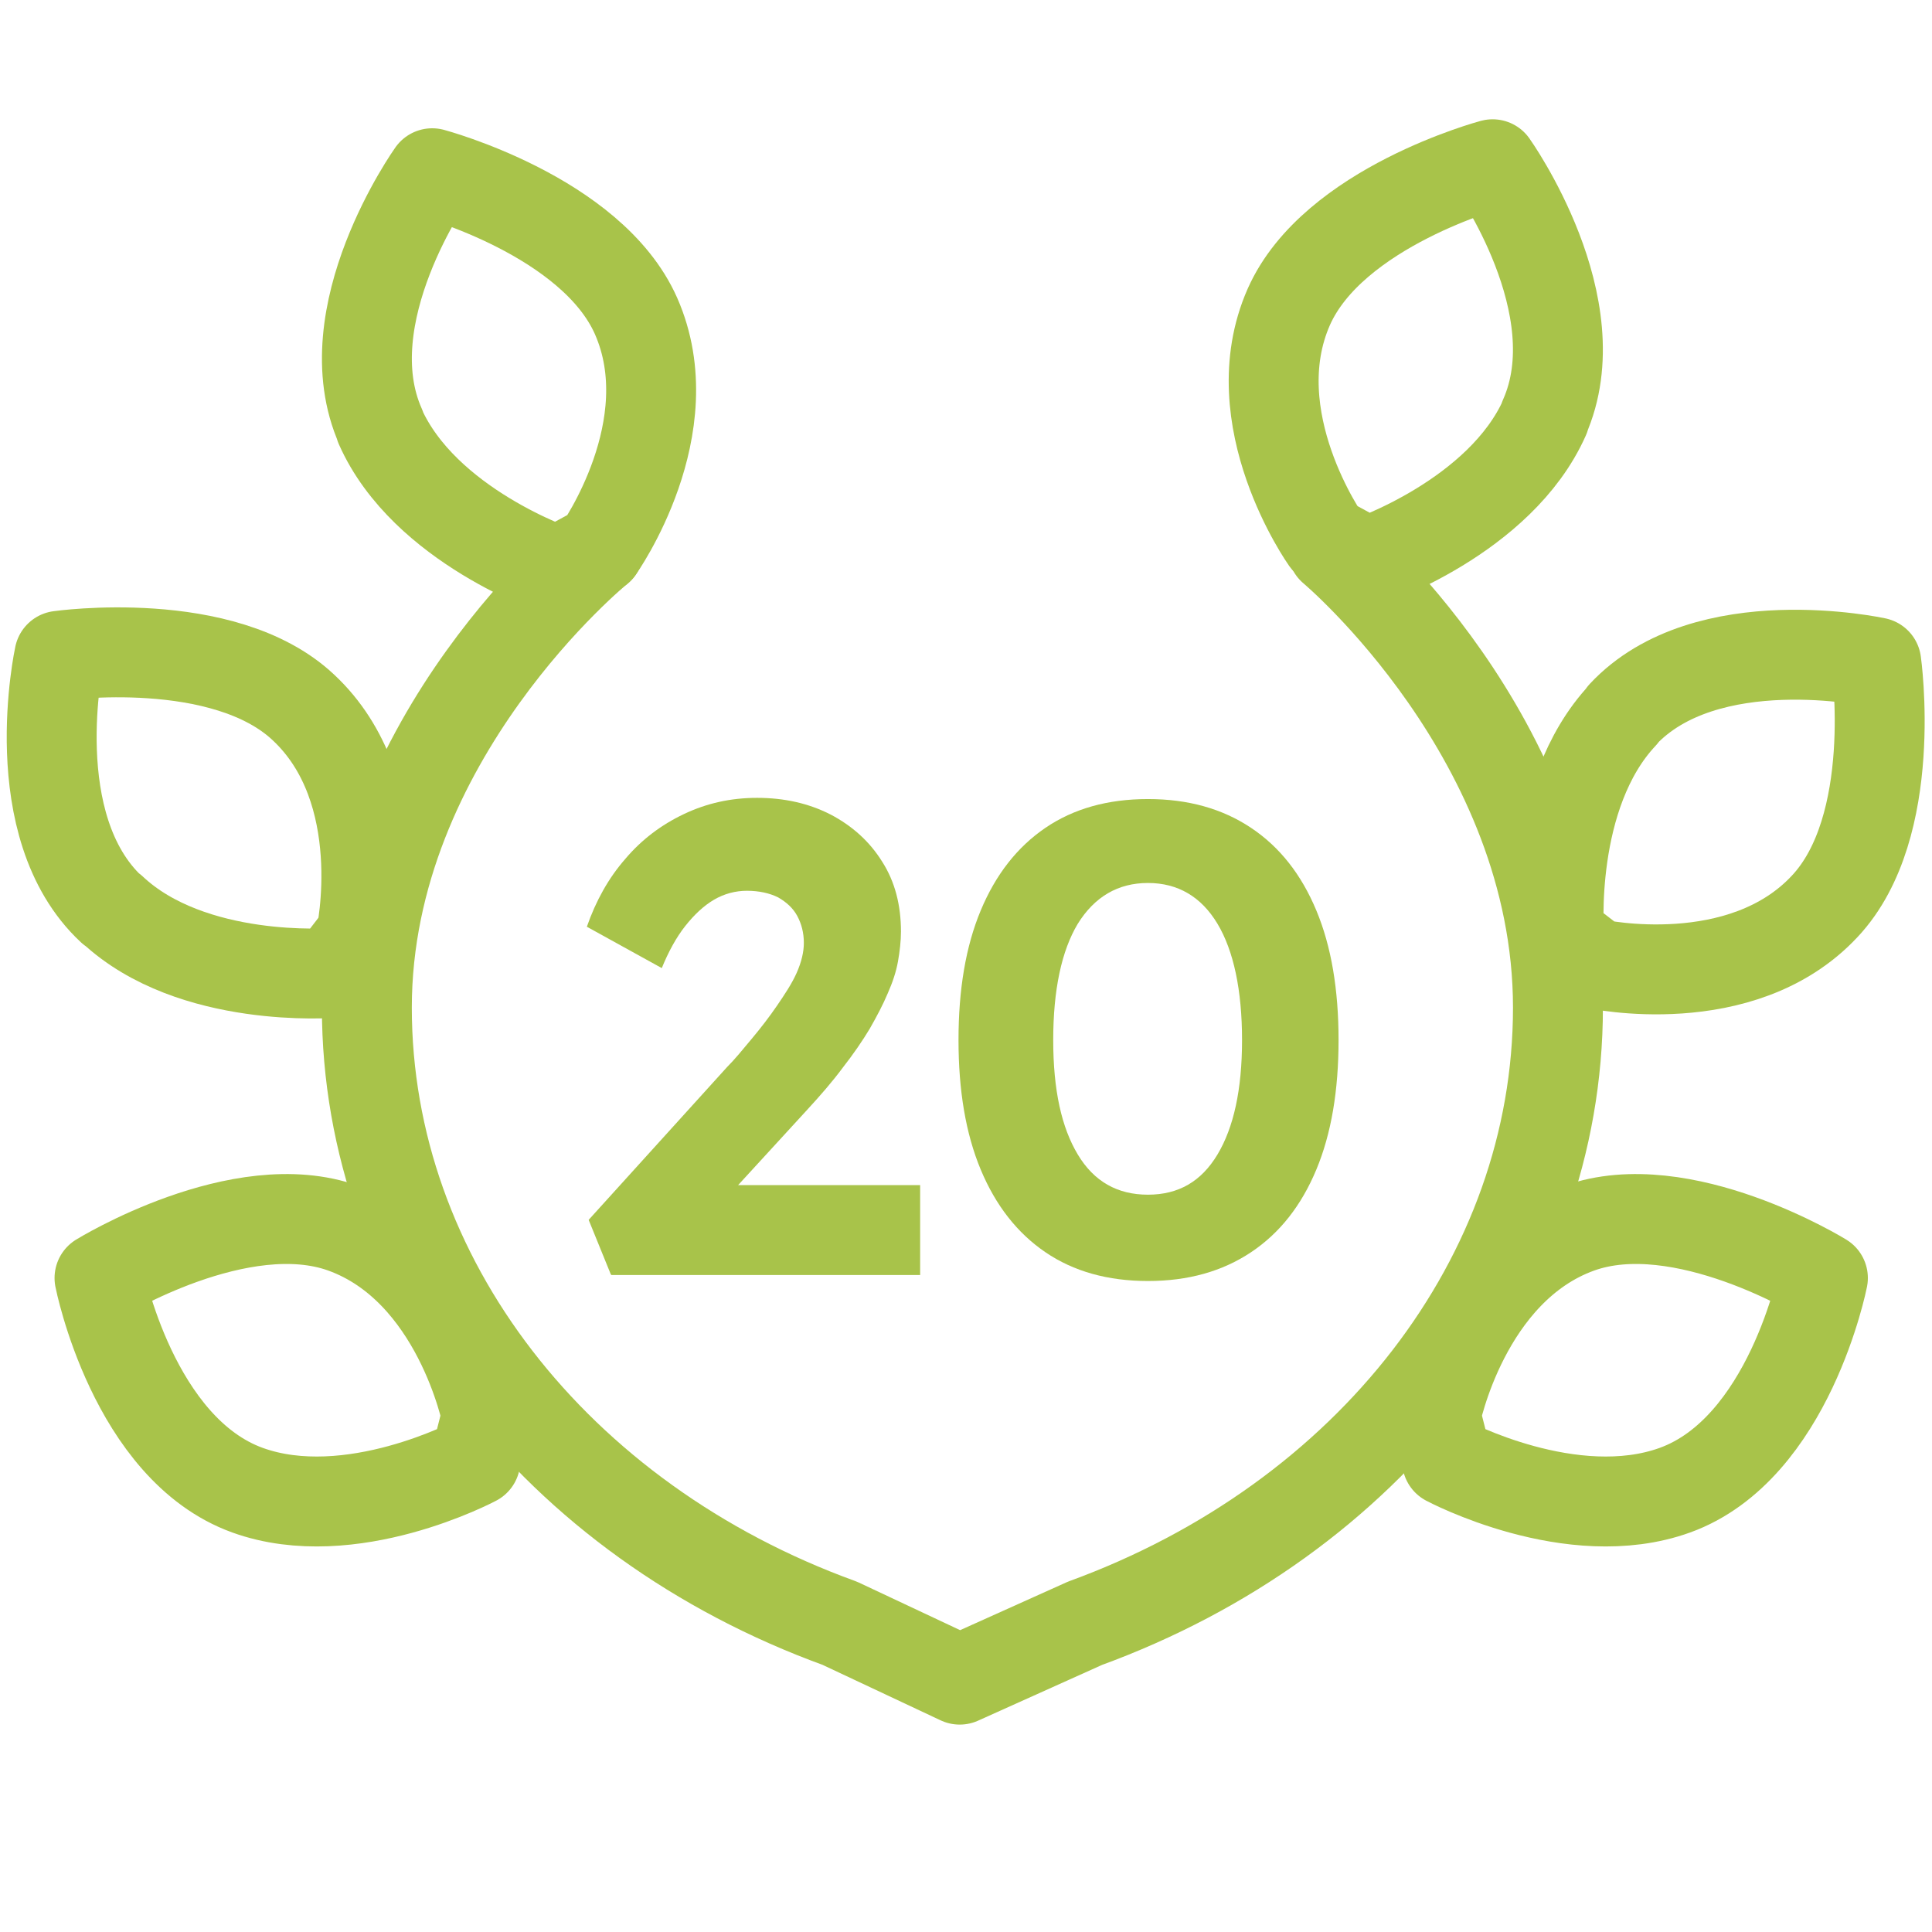 <?xml version="1.0" encoding="UTF-8"?>
<svg id="Layer_4" xmlns="http://www.w3.org/2000/svg" version="1.1" viewBox="0 0 32.23 32.23">
  <!-- Generator: Adobe Illustrator 29.3.1, SVG Export Plug-In . SVG Version: 2.1.0 Build 151)  -->
  <defs>
    <style>
      .st0 {
        fill: none;
        stroke: #a8c34a;
        stroke-linecap: round;
        stroke-linejoin: round;
        stroke-width: 1.5px;
      }

      .st1 {
        fill: #a8c34a;
      }
    </style>
  </defs>
  <g>
    <path class="st0" d="M9.99,9.16s-3.87,3.14-3.87,7.65,3.15,8.55,7.89,10.27l2,.94,2.09-.94c4.74-1.73,7.89-5.77,7.89-10.27s-3.76-7.65-3.76-7.65"/>
    <path class="st0" d="M1.87,15.17c1.33,1.25,3.68,1.06,3.68,1.06l.47-.61s.53-2.43-.96-3.82c-1.33-1.25-4.07-.86-4.07-.86,0,0-.62,2.84.87,4.23Z"/>
    <path class="st0" d="M6.34,7.11c.74,1.67,2.97,2.42,2.97,2.42l.68-.37s1.44-2.03.62-3.89c-.74-1.67-3.4-2.38-3.4-2.38,0,0-1.69,2.37-.86,4.23Z"/>
    <path class="st0" d="M25.77,6.96c-.74,1.67-2.97,2.42-2.97,2.42l-.68-.37s-1.44-2.03-.62-3.89c.74-1.67,3.4-2.38,3.4-2.38,0,0,1.69,2.37.86,4.23Z"/>
    <path class="st0" d="M4.13,24.86c1.72.62,3.8-.49,3.8-.49l.19-.75s-.48-2.44-2.39-3.13c-1.72-.62-4.07.83-4.07.83,0,0,.56,2.85,2.47,3.54Z"/>
    <path class="st0" d="M27.94,24.86c-1.72.62-3.8-.49-3.8-.49l-.19-.75s.48-2.44,2.39-3.13c1.72-.62,4.07.83,4.07.83,0,0-.56,2.85-2.47,3.54Z"/>
    <path class="st0" d="M27.07,11.93c-1.25,1.33-1.06,3.68-1.06,3.68l.61.47s2.43.53,3.82-.96c1.25-1.33.86-4.07.86-4.07,0,0-2.84-.62-4.23.87Z"/>
  </g>
  <g>
    <path class="st1" d="M10.19,21.26l-.37-.91,2.31-2.55c.13-.13.26-.29.41-.47.15-.18.29-.36.42-.55s.25-.37.33-.55c.08-.18.12-.35.12-.5,0-.17-.04-.32-.11-.45-.07-.13-.18-.23-.32-.31-.14-.07-.32-.11-.52-.11-.19,0-.38.05-.55.15s-.33.25-.48.44c-.15.19-.28.43-.39.7l-1.25-.69c.15-.43.36-.81.64-1.13.27-.32.6-.57.98-.75.38-.18.78-.27,1.22-.27.45,0,.86.09,1.23.28.36.19.65.45.86.79.21.33.31.72.31,1.16,0,.16-.02.33-.05.5s-.09.35-.17.53c-.08.19-.18.38-.3.59-.12.2-.27.42-.45.65-.17.23-.37.46-.6.71l-1.77,1.93-.22-.68h3.88v1.5h-5.15Z"/>
    <path class="st1" d="M19.15,21.37c-.67,0-1.24-.16-1.71-.48s-.83-.78-1.08-1.38-.37-1.32-.37-2.16.12-1.56.37-2.16c.25-.6.61-1.06,1.08-1.38.47-.32,1.04-.48,1.71-.48s1.24.16,1.72.48c.48.32.84.78,1.09,1.38.25.6.37,1.32.37,2.16s-.12,1.56-.37,2.16c-.25.6-.61,1.06-1.09,1.38s-1.05.48-1.72.48ZM19.15,19.93c.51,0,.89-.22,1.16-.67.27-.45.41-1.08.41-1.91s-.14-1.49-.41-1.94c-.27-.45-.66-.68-1.16-.68s-.89.23-1.17.68c-.27.45-.41,1.1-.41,1.94s.14,1.46.41,1.91c.27.45.66.67,1.17.67Z"/>
  </g>
</svg>